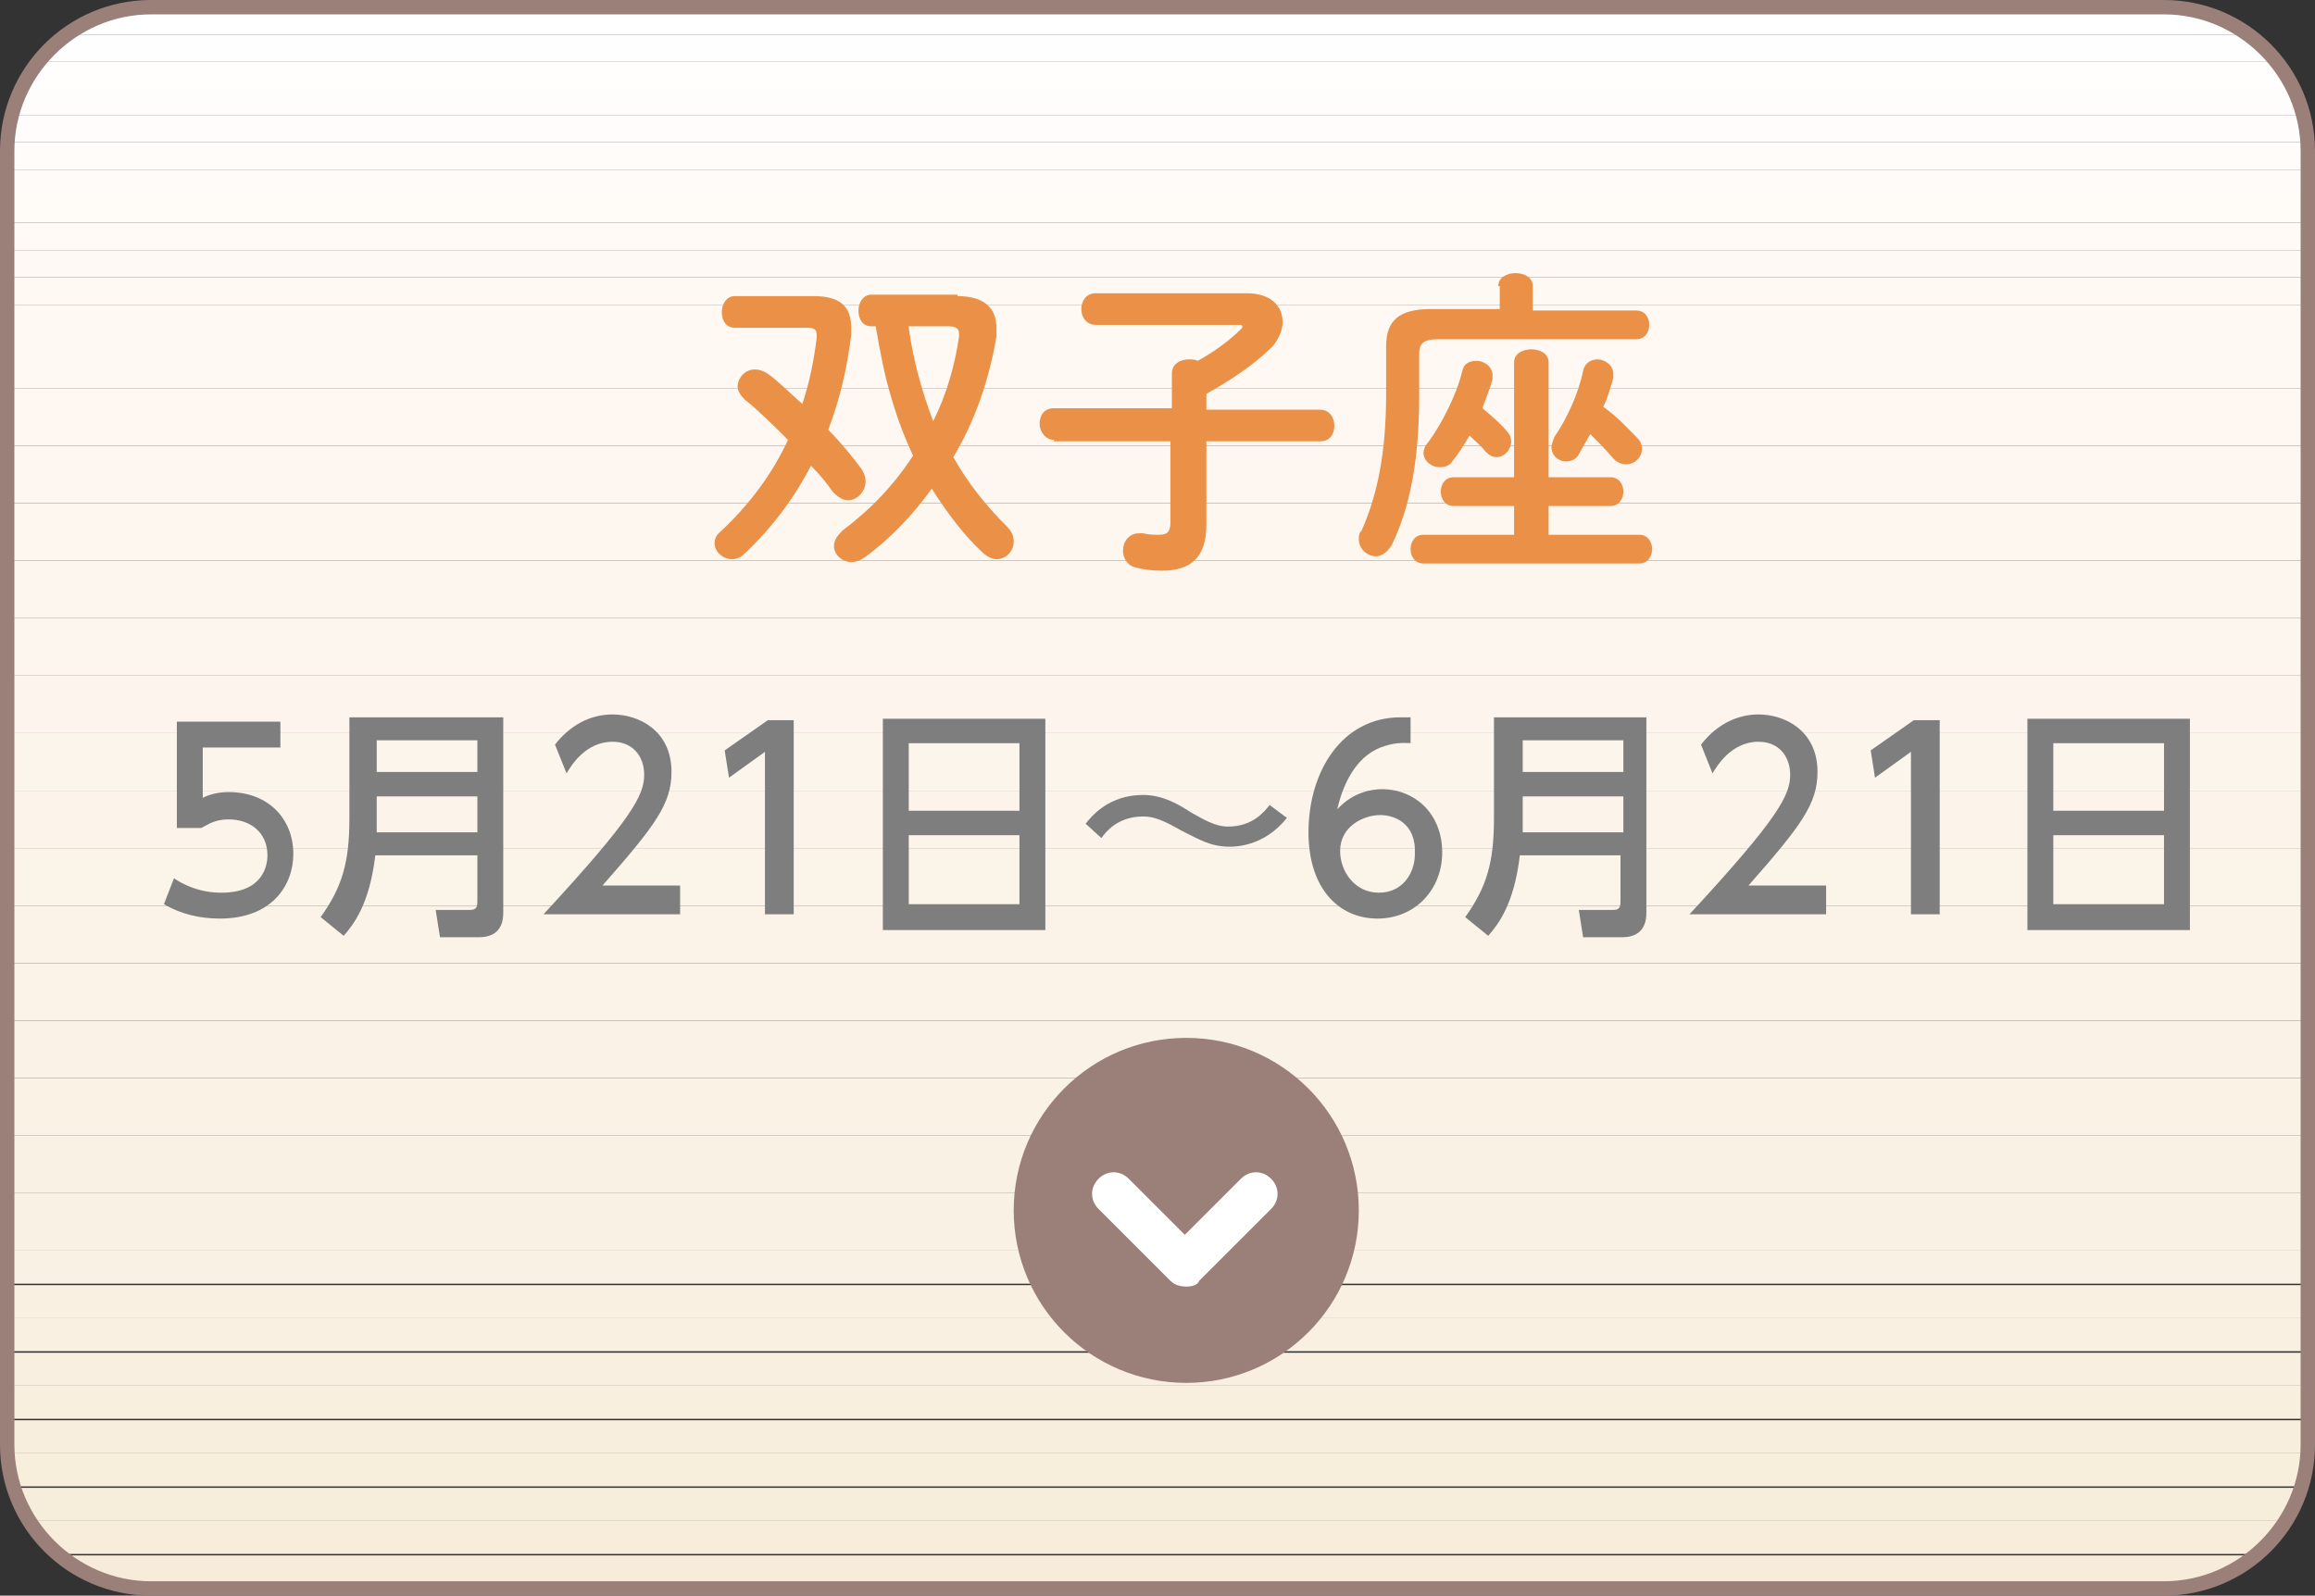 <?xml version="1.0" encoding="utf-8"?>
<!-- Generator: Adobe Illustrator 25.0.1, SVG Export Plug-In . SVG Version: 6.00 Build 0)  -->
<svg version="1.1" id="レイヤー_1" xmlns="http://www.w3.org/2000/svg" xmlns:xlink="http://www.w3.org/1999/xlink" x="0px"
	 y="0px" viewBox="0 0 161 111" style="enable-background:new 0 0 161 111;" xml:space="preserve">
<rect x="0" y="0" width="161" height="111" fill="#333333" stroke="none"/>
<style type="text/css">
	.st0{clip-path:url(#SVGID_2_);fill:#FFFFFF;}
	.st1{clip-path:url(#SVGID_2_);fill:#FFFEFE;}
	.st2{clip-path:url(#SVGID_2_);fill:#FFFEFD;}
	.st3{clip-path:url(#SVGID_2_);fill:#FFFDFC;}
	.st4{clip-path:url(#SVGID_2_);fill:#FFFCFB;}
	.st5{clip-path:url(#SVGID_2_);fill:#FFFCFA;}
	.st6{clip-path:url(#SVGID_2_);fill:#FFFBF8;}
	.st7{clip-path:url(#SVGID_2_);fill:#FFFBF7;}
	.st8{clip-path:url(#SVGID_2_);fill:#FFFAF6;}
	.st9{clip-path:url(#SVGID_2_);fill:#FFF9F5;}
	.st10{clip-path:url(#SVGID_2_);fill:#FFF9F4;}
	.st11{clip-path:url(#SVGID_2_);fill:#FFF8F3;}
	.st12{clip-path:url(#SVGID_2_);fill:#FFF8F2;}
	.st13{clip-path:url(#SVGID_2_);fill:#FEF7F1;}
	.st14{clip-path:url(#SVGID_2_);fill:#FEF7F0;}
	.st15{clip-path:url(#SVGID_2_);fill:#FDF6EF;}
	.st16{clip-path:url(#SVGID_2_);fill:#FDF6EE;}
	.st17{clip-path:url(#SVGID_2_);fill:#FDF5ED;}
	.st18{clip-path:url(#SVGID_2_);fill:#FCF5EC;}
	.st19{clip-path:url(#SVGID_2_);fill:#FCF4EA;}
	.st20{clip-path:url(#SVGID_2_);fill:#FBF4E9;}
	.st21{clip-path:url(#SVGID_2_);fill:#FBF3E8;}
	.st22{clip-path:url(#SVGID_2_);fill:#FBF3E7;}
	.st23{clip-path:url(#SVGID_2_);fill:#FAF2E6;}
	.st24{clip-path:url(#SVGID_2_);fill:#FAF2E5;}
	.st25{clip-path:url(#SVGID_2_);fill:#F9F1E4;}
	.st26{clip-path:url(#SVGID_2_);fill:#F9F1E3;}
	.st27{clip-path:url(#SVGID_2_);fill:#F9F0E2;}
	.st28{clip-path:url(#SVGID_2_);fill:#F9F0E1;}
	.st29{clip-path:url(#SVGID_2_);fill:#F8EFE0;}
	.st30{clip-path:url(#SVGID_2_);fill:#F8EFDF;}
	.st31{clip-path:url(#SVGID_2_);fill:#F8EEDD;}
	.st32{clip-path:url(#SVGID_2_);fill:#F8EEDC;}
	.st33{clip-path:url(#SVGID_2_);fill:#F7EDDB;}
	.st34{clip-path:url(#SVGID_2_);fill:#F7EDDA;}
	.st35{clip-path:url(#SVGID_2_);fill:#F7ECD9;}
	.st36{fill:#9A8078;}
	.st37{fill:#FFFFFF;}
	.st38{fill:#EA9047;}
	.st39{fill:#7E7E7E;}
</style>
<g>
	<g>
		<g>
			<g>
				<defs>
					<path id="SVGID_1_" d="M160.5,100.5c0,5.5-4.5,10-10,10h-140c-5.5,0-10-4.5-10-10v-90c0-5.5,4.5-10,10-10h140
						c5.5,0,10,4.5,10,10V100.5z"/>
				</defs>
				<clipPath id="SVGID_2_">
					<use xlink:href="#SVGID_1_"  style="overflow:visible;"/>
				</clipPath>
				<path class="st0" d="M160.5,0.5H0.5H160.5z"/>
				<rect x="0.5" y="0.5" class="st0" width="160" height="1.9"/>
				<rect x="0.5" y="2.4" class="st1" width="160" height="1.9"/>
				<rect x="0.5" y="4.3" class="st2" width="160" height="1.9"/>
				<rect x="0.5" y="6.1" class="st3" width="160" height="1.9"/>
				<rect x="0.5" y="8" class="st4" width="160" height="1.9"/>
				<rect x="0.5" y="9.9" class="st5" width="160" height="1.9"/>
				<rect x="0.5" y="11.8" class="st6" width="160" height="1.9"/>
				<rect x="0.5" y="13.6" class="st7" width="160" height="1.9"/>
				<rect x="0.5" y="15.5" class="st8" width="160" height="1.9"/>
				<rect x="0.5" y="17.4" class="st9" width="160" height="1.9"/>
				<rect x="0.5" y="19.3" class="st10" width="160" height="1.9"/>
				<rect x="0.5" y="21.2" class="st11" width="160" height="1.9"/>
				<rect x="0.5" y="23" class="st11" width="160" height="4"/>
				<rect x="0.5" y="27" class="st12" width="160" height="4"/>
				<rect x="0.5" y="31" class="st13" width="160" height="4"/>
				<rect x="0.5" y="35" class="st14" width="160" height="4"/>
				<rect x="0.5" y="39" class="st15" width="160" height="4"/>
				<rect x="0.5" y="43" class="st16" width="160" height="4"/>
				<rect x="0.5" y="47" class="st17" width="160" height="4"/>
				<rect x="0.5" y="51" class="st18" width="160" height="4"/>
				<rect x="0.5" y="55" class="st19" width="160" height="4"/>
				<rect x="0.5" y="59" class="st20" width="160" height="4"/>
				<rect x="0.5" y="63" class="st21" width="160" height="4"/>
				<rect x="0.5" y="67" class="st22" width="160" height="4"/>
				<rect x="0.5" y="71" class="st23" width="160" height="4"/>
				<rect x="0.5" y="75" class="st24" width="160" height="4"/>
				<rect x="0.5" y="79" class="st25" width="160" height="4"/>
				<rect x="0.5" y="83" class="st26" width="160" height="4"/>
				<rect x="0.5" y="87" class="st26" width="160" height="2.3"/>
				<rect x="0.5" y="89.4" class="st27" width="160" height="2.3"/>
				<rect x="0.5" y="91.7" class="st28" width="160" height="2.3"/>
				<rect x="0.5" y="94.1" class="st29" width="160" height="2.3"/>
				<rect x="0.5" y="96.4" class="st30" width="160" height="2.3"/>
				<rect x="0.5" y="98.8" class="st31" width="160" height="2.3"/>
				<rect x="0.5" y="101.1" class="st32" width="160" height="2.3"/>
				<rect x="0.5" y="103.5" class="st33" width="160" height="2.3"/>
				<rect x="0.5" y="105.8" class="st34" width="160" height="2.3"/>
				<rect x="0.5" y="108.2" class="st35" width="160" height="2.3"/>
				<path class="st35" d="M0.5,110.5h160H0.5z"/>
			</g>
		</g>
		<g>
			<path class="st36" d="M150.5,111h-140C4.7,111,0,106.3,0,100.5v-90C0,4.7,4.7,0,10.5,0h140c5.8,0,10.5,4.7,10.5,10.5v90
				C161,106.3,156.3,111,150.5,111z M10.5,1C5.3,1,1,5.3,1,10.5v90c0,5.2,4.3,9.5,9.5,9.5h140c5.2,0,9.5-4.3,9.5-9.5v-90
				c0-5.2-4.3-9.5-9.5-9.5H10.5z"/>
		</g>
	</g>
	<g>
		<g>
			<circle class="st36" cx="82.5" cy="84.2" r="12"/>
		</g>
		<g>
			<path class="st37" d="M82.5,89.5c-0.4,0-0.8-0.1-1.1-0.4l-5-5c-0.6-0.6-0.6-1.5,0-2.1s1.5-0.6,2.1,0l3.9,3.9l3.9-3.9
				c0.6-0.6,1.5-0.6,2.1,0s0.6,1.5,0,2.1l-5,5C83.3,89.4,82.9,89.5,82.5,89.5z"/>
		</g>
	</g>
	<g>
		<g>
			<path class="st38" d="M56.6,20.6c1.8,0,2.6,0.7,2.6,2.2c0,0.2,0,0.3,0,0.5c-0.3,2.4-0.8,4.5-1.6,6.6c0.9,0.9,1.7,1.9,2.3,2.7
				c0.2,0.3,0.3,0.6,0.3,0.9c0,0.7-0.6,1.3-1.2,1.3c-0.4,0-0.7-0.2-1.1-0.6c-0.4-0.6-0.9-1.2-1.5-1.8c-1.2,2.3-2.7,4.3-4.6,6.1
				c-0.3,0.3-0.6,0.4-0.9,0.4c-0.6,0-1.2-0.5-1.2-1.1c0-0.3,0.1-0.6,0.5-0.9c1.9-1.8,3.5-3.9,4.6-6.3c-1-1-2-2-3-2.8
				c-0.3-0.3-0.5-0.6-0.5-0.9c0-0.6,0.5-1.2,1.2-1.2c0.3,0,0.6,0.1,0.9,0.3c0.7,0.5,1.5,1.3,2.4,2.1c0.5-1.5,0.8-3,1-4.6v-0.2
				c0-0.4-0.2-0.5-0.7-0.5h-5c-0.6,0-0.9-0.5-0.9-1.1c0-0.5,0.3-1.1,0.9-1.1H56.6z M66.6,20.6c1.8,0,2.7,0.8,2.7,2.2
				c0,0.2,0,0.4,0,0.6c-0.5,3-1.5,5.9-3,8.4c1,1.8,2.3,3.4,3.7,4.8c0.4,0.4,0.5,0.7,0.5,1.1c0,0.6-0.5,1.2-1.2,1.2
				c-0.3,0-0.7-0.2-1-0.5c-1.3-1.2-2.4-2.7-3.5-4.4c-1.3,1.8-2.9,3.5-4.7,4.8c-0.3,0.2-0.6,0.3-0.9,0.3c-0.6,0-1.2-0.5-1.2-1.1
				c0-0.4,0.2-0.7,0.6-1.1c2-1.5,3.6-3.2,4.9-5.2c-0.6-1.3-1.1-2.6-1.5-4c-0.5-1.6-0.8-3.3-1.1-5h-0.3c-0.6,0-0.9-0.5-0.9-1.1
				c0-0.5,0.3-1.1,0.9-1.1H66.6z M63.2,22.8c0.3,2.2,0.9,4.4,1.7,6.5c0.9-1.8,1.5-3.8,1.8-5.9c0-0.1,0-0.2,0-0.2
				c0-0.3-0.2-0.5-0.7-0.5H63.2z"/>
		</g>
		<g>
			<path class="st38" d="M73.3,30.6c-0.6,0-1-0.6-1-1.1c0-0.6,0.3-1.1,1-1.1h8.2V26c0-0.7,0.6-1,1.2-1c0.2,0,0.4,0,0.6,0.1
				c1.1-0.6,2.2-1.4,3-2.2c0.1-0.1,0.1-0.1,0.1-0.2c0-0.1-0.1-0.1-0.3-0.1h-9.9c-0.6,0-1-0.5-1-1.1c0-0.5,0.3-1.1,1-1.1h10.5
				c1.7,0,2.5,0.9,2.5,2c0,0.5-0.2,1.1-0.7,1.7c-1.3,1.3-3,2.4-4.6,3.3v1.1h7.9c0.7,0,1,0.6,1,1.1c0,0.6-0.3,1.1-1,1.1h-7.9v5.8
				c0,2.3-1.1,3.2-3.1,3.2c-0.8,0-1.3-0.1-1.7-0.2c-0.7-0.1-1-0.7-1-1.2c0-0.6,0.4-1.2,1.1-1.2c0.1,0,0.2,0,0.3,0
				c0.4,0.1,0.7,0.1,1.1,0.1c0.6,0,0.8-0.2,0.8-0.9v-5.6H73.3z"/>
		</g>
		<g>
			<path class="st38" d="M104.2,19.9c0-0.6,0.6-0.9,1.2-0.9c0.6,0,1.2,0.3,1.2,0.9v1.7h7.2c0.6,0,0.9,0.5,0.9,1c0,0.5-0.3,1-0.9,1
				H100c-1,0-1.3,0.3-1.3,1v2.9c0,4.4-0.6,7.7-1.9,10.4c-0.3,0.5-0.7,0.8-1.1,0.8c-0.6,0-1.2-0.5-1.2-1.2c0-0.2,0-0.4,0.2-0.6
				c1.1-2.5,1.7-5.4,1.7-9.5v-3.3c0-1.8,0.9-2.6,3.1-2.6h4.8V19.9z M105.3,35.2h-4.2c-0.6,0-0.9-0.5-0.9-1c0-0.5,0.3-1,0.9-1h4.2v-8
				c0-0.6,0.6-0.9,1.2-0.9c0.6,0,1.2,0.3,1.2,0.9v8h4.3c0.6,0,0.9,0.5,0.9,1c0,0.5-0.3,1-0.9,1h-4.3v2h6.3c0.6,0,0.9,0.5,0.9,1
				c0,0.5-0.3,1-0.9,1H99c-0.6,0-0.9-0.5-0.9-1c0-0.5,0.3-1,0.9-1h6.3V35.2z M104.8,30c0.2,0.2,0.3,0.5,0.3,0.7c0,0.6-0.5,1.1-1,1.1
				c-0.3,0-0.5-0.1-0.8-0.4c-0.3-0.4-0.7-0.7-1.1-1.1c-0.4,0.7-0.8,1.3-1.2,1.8c-0.2,0.3-0.5,0.4-0.9,0.4c-0.5,0-1.1-0.4-1.1-1
				c0-0.2,0.1-0.5,0.3-0.7c0.9-1.2,2-3.3,2.4-5c0.1-0.5,0.5-0.7,1-0.7c0.5,0,1.1,0.4,1.1,1c0,0.1,0,0.2,0,0.3
				c-0.2,0.7-0.5,1.4-0.7,2C103.7,28.9,104.4,29.5,104.8,30z M113.9,30.5c0.2,0.2,0.3,0.5,0.3,0.7c0,0.6-0.5,1.1-1.1,1.1
				c-0.3,0-0.6-0.1-0.9-0.4c-0.4-0.5-1-1.1-1.6-1.7c-0.3,0.5-0.5,0.9-0.8,1.4c-0.2,0.4-0.6,0.5-0.9,0.5c-0.5,0-1-0.4-1-1
				c0-0.2,0.1-0.4,0.2-0.7c0.9-1.3,1.7-3.1,2-4.6c0.1-0.5,0.5-0.8,1-0.8c0.5,0,1.1,0.4,1.1,1c0,0.1,0,0.2,0,0.3
				c-0.2,0.7-0.4,1.4-0.7,2C112.5,29,113.2,29.8,113.9,30.5z"/>
		</g>
	</g>
	<g>
		<g>
			<path class="st39" d="M12.1,61.1c1.5,1,2.9,1,3.3,1c2.9,0,3.2-1.9,3.2-2.6c0-1.6-1.2-2.5-2.7-2.5c-1,0-1.5,0.4-1.9,0.6h-1.7v-7.4
				h7.2V52h-5.4v3.5c0.4-0.2,1-0.4,1.8-0.4c2.8,0,4.5,1.9,4.5,4.3c0,2.2-1.5,4.5-5.1,4.5c-1.4,0-2.7-0.3-3.9-1L12.1,61.1z"/>
		</g>
		<g>
			<path class="st39" d="M26.1,59.5c-0.4,3.4-1.5,4.8-2.2,5.6l-1.6-1.3c1.5-2.1,2-3.8,2-6.9v-7H35v13.6c0,1.4-0.9,1.7-1.7,1.7h-2.7
				l-0.3-1.9h2.4c0.5,0,0.5-0.3,0.5-0.7v-3.1H26.1z M33.2,51.5h-7v2.2h7V51.5z M33.2,55.4h-7v2.5h7V55.4z"/>
		</g>
		<g>
			<path class="st39" d="M47.3,61.8v1.8h-9.5c6.2-6.7,7-8.3,7-9.7c0-1.3-0.8-2.3-2.2-2.3c-1.9,0-2.9,1.7-3.2,2.2l-0.8-2
				c1-1.3,2.4-2.1,4-2.1c1.8,0,4.1,1.1,4.1,4c0,2.2-1.1,3.7-4.8,7.9H47.3z"/>
		</g>
		<g>
			<path class="st39" d="M53.4,50.1h1.8v13.5h-2V52.3l-2.5,1.8l-0.3-1.9L53.4,50.1z"/>
		</g>
		<g>
			<path class="st39" d="M61.4,50h11.3v14.7H61.4V50z M70.9,51.7h-7.7v4.7h7.7V51.7z M70.9,58.1h-7.7v4.8h7.7V58.1z"/>
		</g>
		<g>
			<path class="st39" d="M89.5,56.9c-1.6,2-3.6,2-4,2c-1.3,0-2.1-0.5-3.3-1.1c-1.4-0.8-2-1-2.7-1c-1.2,0-2.2,0.5-2.9,1.5l-1.1-1
				c0.4-0.5,1.6-2,4-2c1.3,0,2.4,0.6,3.3,1.2c0.9,0.5,1.7,1,2.6,1c1.7,0,2.5-1,2.9-1.5L89.5,56.9z"/>
		</g>
		<g>
			<path class="st39" d="M98.3,51.7c-0.5,0-1.1-0.1-2,0.2c-1.7,0.5-2.8,2.2-3.3,4.4c1.1-1.2,2.4-1.4,3.1-1.4c2.3,0,4.2,1.7,4.2,4.4
				c0,2.6-1.9,4.6-4.5,4.6c-2.7,0-4.8-2.1-4.8-6c0-4.2,2.3-8,6.4-8c0.1,0,0.3,0,0.7,0V51.7z M96,56.7c-1.2,0-2.8,0.8-2.8,2.5
				c0,1.4,1,2.9,2.7,2.9c1.6,0,2.5-1.3,2.5-2.7C98.5,57.2,96.9,56.7,96,56.7z"/>
		</g>
		<g>
			<path class="st39" d="M105.7,59.5c-0.4,3.4-1.5,4.8-2.2,5.6l-1.6-1.3c1.5-2.1,2-3.8,2-6.9v-7h10.6v13.6c0,1.4-0.9,1.7-1.7,1.7
				h-2.7l-0.3-1.9h2.4c0.5,0,0.5-0.3,0.5-0.7v-3.1H105.7z M112.9,51.5h-7v2.2h7V51.5z M112.9,55.4h-7v2.5h7V55.4z"/>
		</g>
		<g>
			<path class="st39" d="M127,61.8v1.8h-9.5c6.2-6.7,7-8.3,7-9.7c0-1.3-0.8-2.3-2.2-2.3c-1.9,0-2.9,1.7-3.2,2.2l-0.8-2
				c1-1.3,2.4-2.1,4-2.1c1.8,0,4.1,1.1,4.1,4c0,2.2-1.1,3.7-4.8,7.9H127z"/>
		</g>
		<g>
			<path class="st39" d="M133.1,50.1h1.8v13.5h-2V52.3l-2.5,1.8l-0.3-1.9L133.1,50.1z"/>
		</g>
		<g>
			<path class="st39" d="M141,50h11.3v14.7H141V50z M150.5,51.7h-7.7v4.7h7.7V51.7z M150.5,58.1h-7.7v4.8h7.7V58.1z"/>
		</g>
	</g>
</g>
</svg>
